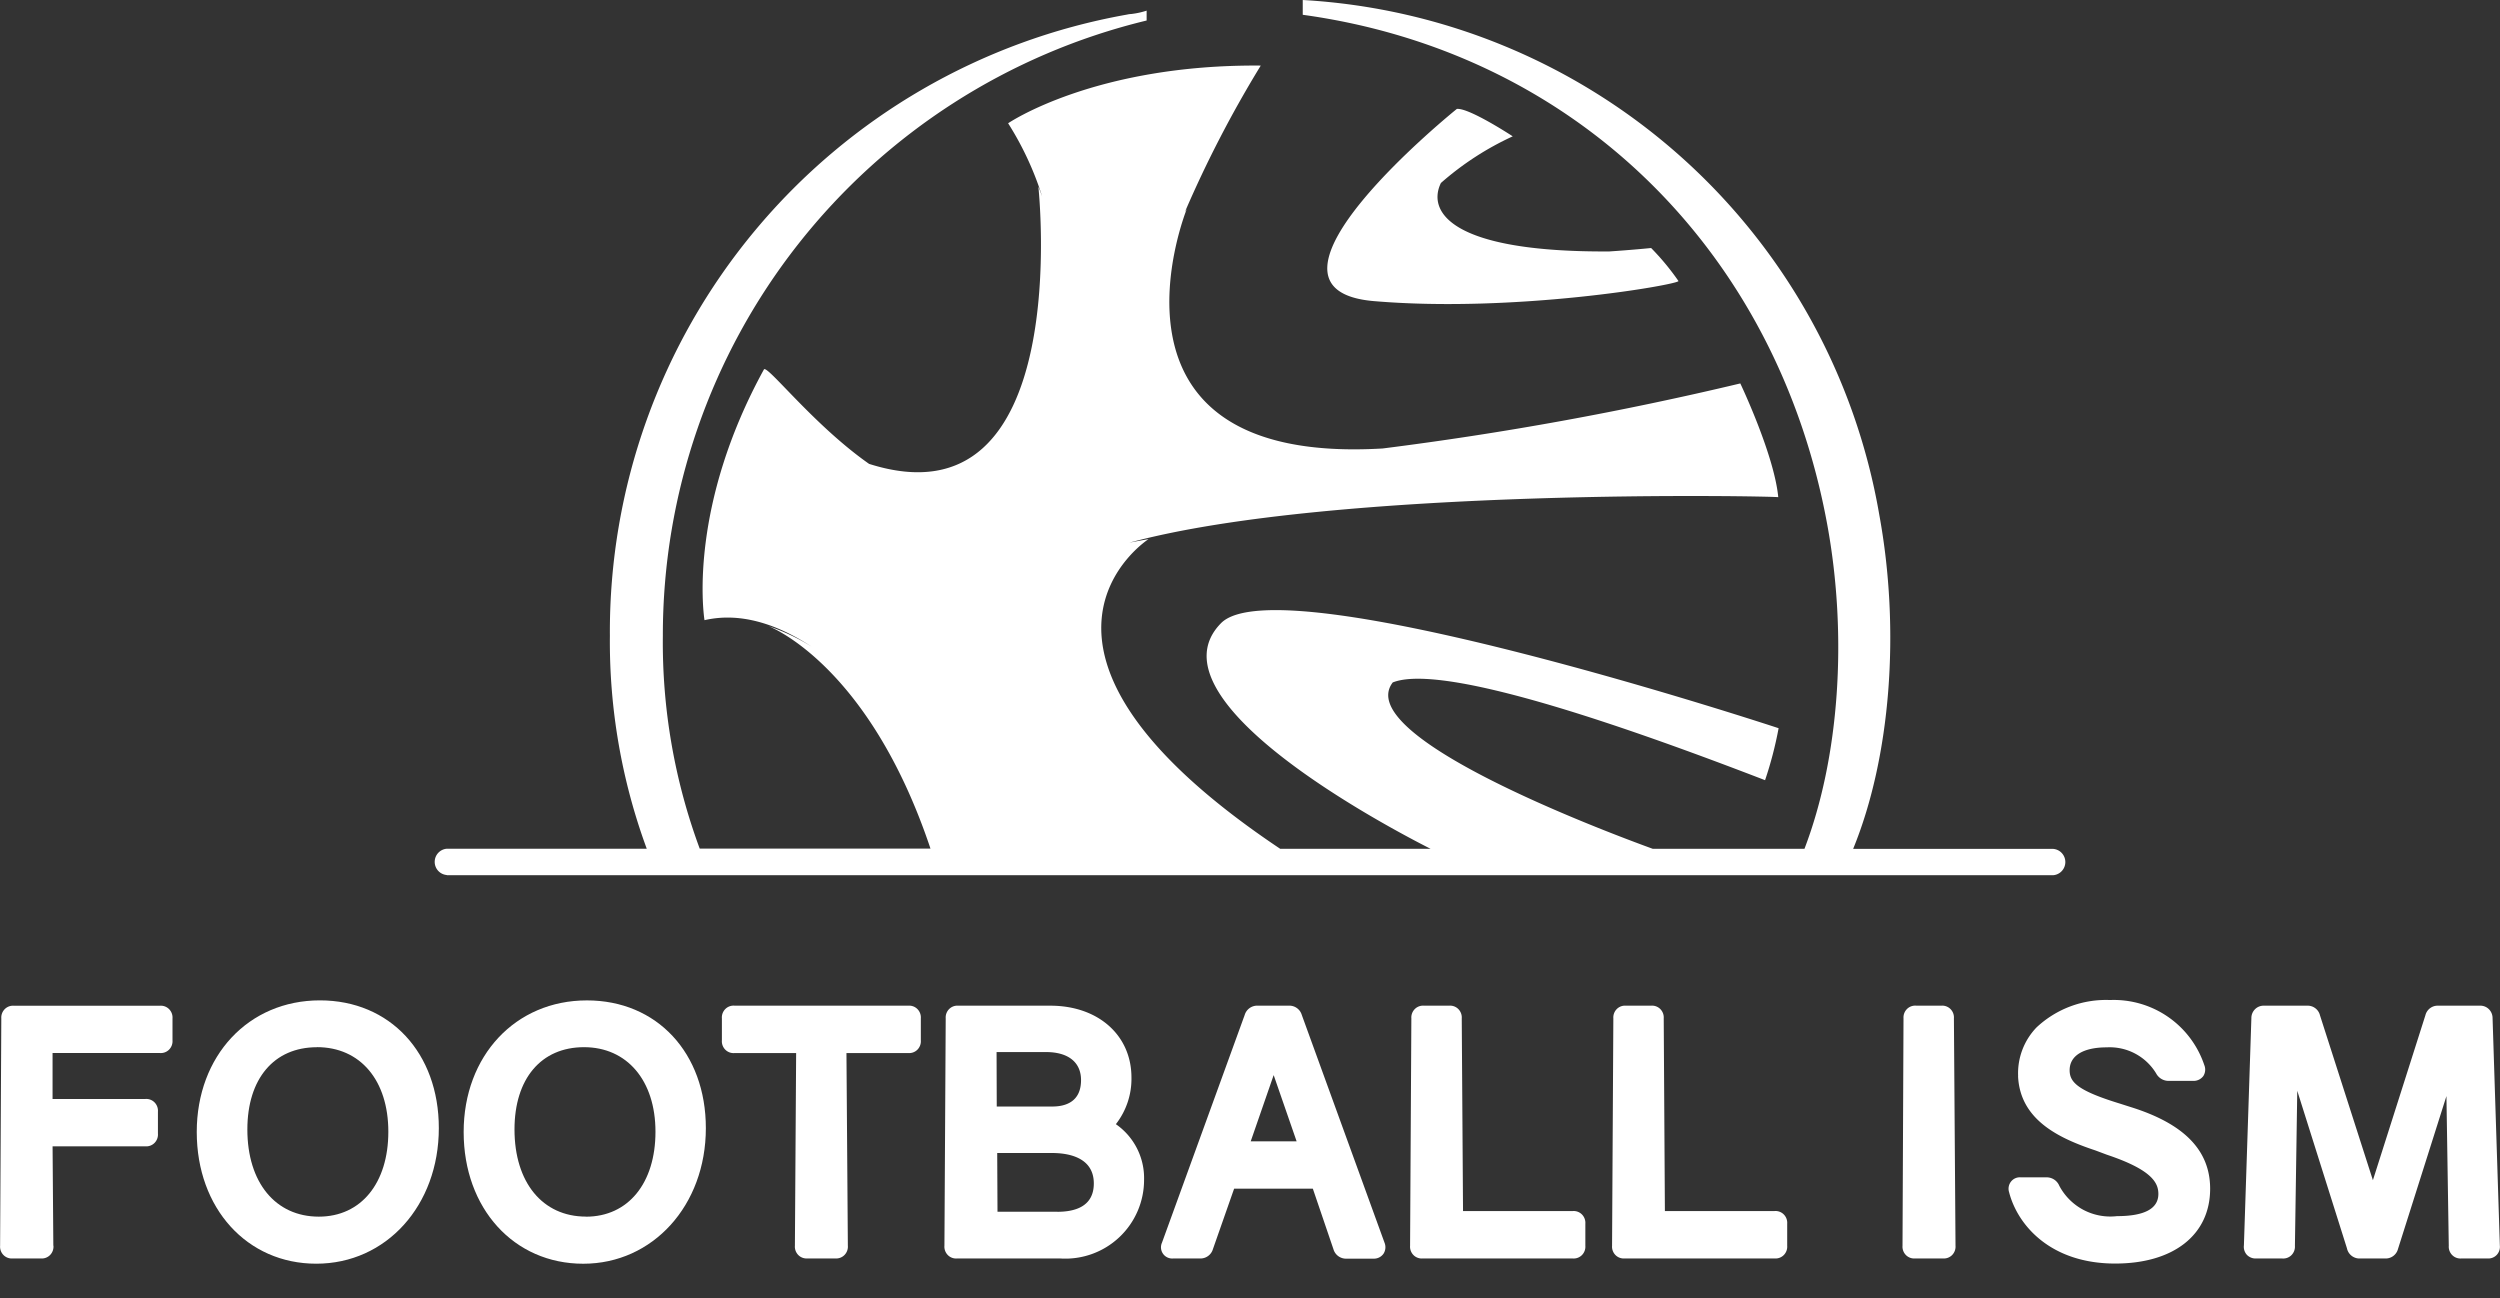 <svg xmlns="http://www.w3.org/2000/svg" width="156" height="81" viewBox="0 0 156 81">
  <rect x="0" y="0" width="156" height="81" fill="#333333" stroke="none"/>
  <g id="Logo" transform="translate(-148 -36)">
    <g id="Container" transform="translate(148 36)" opacity="0">
      <rect id="Container-2" data-name="Container" width="156" height="81" rx="2" fill="#fff"/>
    </g>
    <g id="Logo.FISM.Main.C.Digital" transform="translate(148 36)">
      <g id="Layer_1" data-name="Layer 1">
        <path id="Path_408" data-name="Path 408" d="M3.322,185.04l-.047-6.2H9.066a.723.723,0,0,0,.572-.214.744.744,0,0,0,.211-.579v-1.369a.744.744,0,0,0-.211-.579.723.723,0,0,0-.572-.214H3.274v-2.867h6.7a.723.723,0,0,0,.571-.213.743.743,0,0,0,.213-.577V170.86a.744.744,0,0,0-.211-.579.723.723,0,0,0-.572-.214H.859a.723.723,0,0,0-.569.212.744.744,0,0,0-.214.575L0,185.044a.744.744,0,0,0,.211.579.723.723,0,0,0,.572.214H2.546a.723.723,0,0,0,.573-.215.744.744,0,0,0,.21-.582" transform="translate(0.006 -107.309)" fill="#fff"/>
        <path id="Path_409" data-name="Path 409" d="M41.156,185.6c4.371,0,7.649-3.638,7.649-8.461,0-4.694-3.049-7.971-7.42-7.971-4.455,0-7.686,3.454-7.686,8.214s3.133,8.218,7.456,8.218m.04-13.513c2.71,0,4.459,2.07,4.459,5.277s-1.7,5.3-4.338,5.3c-2.71,0-4.459-2.137-4.459-5.439,0-3.166,1.661-5.133,4.338-5.133" transform="translate(-21.422 -106.745)" fill="#fff"/>
        <path id="Path_410" data-name="Path 410" d="M87.106,169.17c-4.451,0-7.686,3.454-7.686,8.214s3.125,8.218,7.464,8.218,7.649-3.638,7.649-8.461c0-4.694-3.052-7.971-7.42-7.971m-.062,13.491c-2.71,0-4.459-2.133-4.459-5.439,0-3.166,1.661-5.133,4.338-5.133s4.459,2.07,4.459,5.277-1.7,5.3-4.338,5.3" transform="translate(-50.488 -106.745)" fill="#fff"/>
        <path id="Path_411" data-name="Path 411" d="M135.291,170.056H124.439a.723.723,0,0,0-.572.214.744.744,0,0,0-.211.579v1.373a.744.744,0,0,0,.211.579.723.723,0,0,0,.572.214h3.85l-.077,12.022a.744.744,0,0,0,.21.578.723.723,0,0,0,.57.215h1.741a.723.723,0,0,0,.573-.215.744.744,0,0,0,.21-.582l-.087-12.019h3.861a.723.723,0,0,0,.57-.215.744.744,0,0,0,.21-.578V170.85a.744.744,0,0,0-.21-.578.723.723,0,0,0-.57-.215" transform="translate(-78.61 -107.303)" fill="#fff"/>
        <path id="Path_412" data-name="Path 412" d="M172.474,177.451a4.591,4.591,0,0,0,.973-2.911c0-2.642-2.08-4.483-5.056-4.483h-5.748a.723.723,0,0,0-.573.211.743.743,0,0,0-.214.578l-.08,14.192a.743.743,0,0,0,.211.579.723.723,0,0,0,.572.214H169a4.914,4.914,0,0,0,5.234-4.915,4.094,4.094,0,0,0-1.759-3.465m-7.445-4.5h3.085c1.391,0,2.186.638,2.186,1.749,0,1.362-.976,1.649-1.789,1.649h-3.471Zm3.792,9.963h-3.734l-.018-3.664h3.428c.969,0,2.6.247,2.6,1.9,0,1.476-1.235,1.768-2.273,1.768" transform="translate(-102.844 -107.302)" fill="#fff"/>
        <path id="Path_413" data-name="Path 413" d="M207.676,170.637a.809.809,0,0,0-.82-.579h-1.923a.813.813,0,0,0-.82.579l-5.162,14.211a.7.7,0,0,0,.7.985h1.661a.813.813,0,0,0,.82-.587l1.322-3.771h4.91l1.29,3.79a.817.817,0,0,0,.82.579h1.683a.725.725,0,0,0,.619-.31.746.746,0,0,0,.062-.686Zm-3.187,7.886,1.432-4.133,1.432,4.133Z" transform="translate(-126.444 -107.304)" fill="#fff"/>
        <path id="Path_414" data-name="Path 414" d="M251.7,182.872H244.85l-.08-12.022a.744.744,0,0,0-.211-.579.723.723,0,0,0-.572-.214h-1.577a.723.723,0,0,0-.571.213.744.744,0,0,0-.213.577l-.08,14.192a.744.744,0,0,0,.21.578.723.723,0,0,0,.57.215H251.7a.723.723,0,0,0,.572-.214.744.744,0,0,0,.211-.579v-1.373a.744.744,0,0,0-.211-.579.723.723,0,0,0-.572-.214" transform="translate(-153.557 -107.303)" fill="#fff"/>
        <path id="Path_415" data-name="Path 415" d="M286.291,182.872h-6.848l-.073-12.022a.744.744,0,0,0-.211-.579.723.723,0,0,0-.572-.214h-1.581a.723.723,0,0,0-.568.214.744.744,0,0,0-.211.575l-.08,14.192a.744.744,0,0,0,.21.578.723.723,0,0,0,.57.215h9.365a.723.723,0,0,0,.572-.214.743.743,0,0,0,.211-.579v-1.373a.743.743,0,0,0-.211-.579.723.723,0,0,0-.572-.214" transform="translate(-175.554 -107.303)" fill="#fff"/>
        <path id="Path_416" data-name="Path 416" d="M328.328,170.056h-1.577a.723.723,0,0,0-.571.213.744.744,0,0,0-.213.577l-.062,14.192a.744.744,0,0,0,.211.579.723.723,0,0,0,.572.214h1.741a.723.723,0,0,0,.572-.214.744.744,0,0,0,.211-.579l-.1-14.188a.743.743,0,0,0-.211-.579.723.723,0,0,0-.572-.214" transform="translate(-207.188 -107.303)" fill="#fff"/>
        <path id="Path_417" data-name="Path 417" d="M344.661,173.866c.128,2.709,2.517,3.86,4.826,4.627l.729.273c2.823.945,3.2,1.764,3.2,2.443,0,.919-.867,1.384-2.575,1.384a3.6,3.6,0,0,1-3.61-1.9.852.852,0,0,0-.8-.52h-1.6a.7.7,0,0,0-.611.267.72.72,0,0,0-.118.663c.528,2.052,2.579,4.45,6.619,4.45,3.643,0,5.926-1.79,5.926-4.668,0-2.4-1.625-4.059-4.965-5.1l-.648-.207c-2.666-.816-3.155-1.343-3.155-2.092,0-.9.845-1.424,2.317-1.424a3.39,3.39,0,0,1,3.078,1.62.88.88,0,0,0,.809.472h1.5a.754.754,0,0,0,.637-.3.746.746,0,0,0,.062-.686,5.955,5.955,0,0,0-5.883-4.059,6.332,6.332,0,0,0-4.593,1.716,4.123,4.123,0,0,0-1.14,3.041" transform="translate(-218.734 -106.707)" fill="#fff"/>
        <path id="Path_418" data-name="Path 418" d="M393.188,185.833a.792.792,0,0,0,.8-.594l3.023-9.539.146,9.34a.743.743,0,0,0,.211.579.723.723,0,0,0,.572.214h1.639a.724.724,0,0,0,.579-.232.744.744,0,0,0,.186-.572l-.455-14.207a.777.777,0,0,0-.24-.555.756.756,0,0,0-.562-.208H396.5a.788.788,0,0,0-.8.59l-3.278,10.3-3.3-10.281a.792.792,0,0,0-.812-.609h-2.67a.756.756,0,0,0-.567.214.776.776,0,0,0-.234.565l-.466,14.174a.745.745,0,0,0,.182.59.753.753,0,0,0,.579.232h1.639a.723.723,0,0,0,.57-.213.743.743,0,0,0,.213-.577l.146-9.675,3.1,9.827a.8.8,0,0,0,.812.638Z" transform="translate(-244.353 -107.304)" fill="#fff"/>
        <path id="Path_419" data-name="Path 419" d="M75.207,54.613H175.451a.824.824,0,0,0,0-1.642H162.964c2.339-5.716,2.958-13.631,1.628-20.867A38.738,38.738,0,0,0,128.619,0V.923c17.062,2.351,29.6,14.786,32.725,31.786,1.289,7.011.754,14.576-1.417,20.255h-9.471c-2.889-1.052-18.807-7.011-16.22-10.38,2.073-.823,8.484.41,23.232,6.1a23.557,23.557,0,0,0,.845-3.244s-31.115-10.277-34.79-6.557c-4.735,4.8,10.607,12.834,13.07,14.081h-9.383c-18.748-12.546-8.214-19.321-8.214-19.321-.364.059-.772.137-1.2.221,12.873-3.491,40.67-2.9,40.495-2.838-.248-2.646-2.368-7.1-2.368-7.1a208.55,208.55,0,0,1-22.318,4.059c-18.712,1.107-12.221-14.945-12.221-14.945s-.08.122-.124.2A72.039,72.039,0,0,1,126,4.092c-10.374-.089-15.765,3.6-15.765,3.6a19.426,19.426,0,0,1,2.12,4.554c-.08-.2-.149-.4-.233-.6,0,0,2.32,21.4-10.564,17.3-3.446-2.417-6.316-6.151-6.557-5.9-4.637,8.447-3.81,15-3.712,15.653,2.255-.517,4.539.251,6.681,1.649a13.038,13.038,0,0,0-2.706-1.284s6.247,2.31,10.126,13.889h-14.4a37.028,37.028,0,0,1-2.3-13.284A39.451,39.451,0,0,1,118.878,1.28V.664a4.842,4.842,0,0,1-.965.21,1.364,1.364,0,0,0-.262.037A39.1,39.1,0,0,0,85.385,39.676a37.393,37.393,0,0,0,2.3,13.284H75.207a.824.824,0,0,0,0,1.642" transform="translate(-47.328)" fill="#fff"/>
        <path id="Path_420" data-name="Path 420" d="M238.936,20.124s-2.725-1.79-3.486-1.709c0,0-13.984,11.247-5.169,11.993s18.9-1.015,19-1.251a15.536,15.536,0,0,0-1.708-2.063s-1.056.111-2.6.214c-10.035.063-11.365-2.542-10.516-4.273a18.412,18.412,0,0,1,4.484-2.911" transform="translate(-144.543 -11.618)" fill="#fff"/>
      </g>
    </g>
  </g>
</svg>
